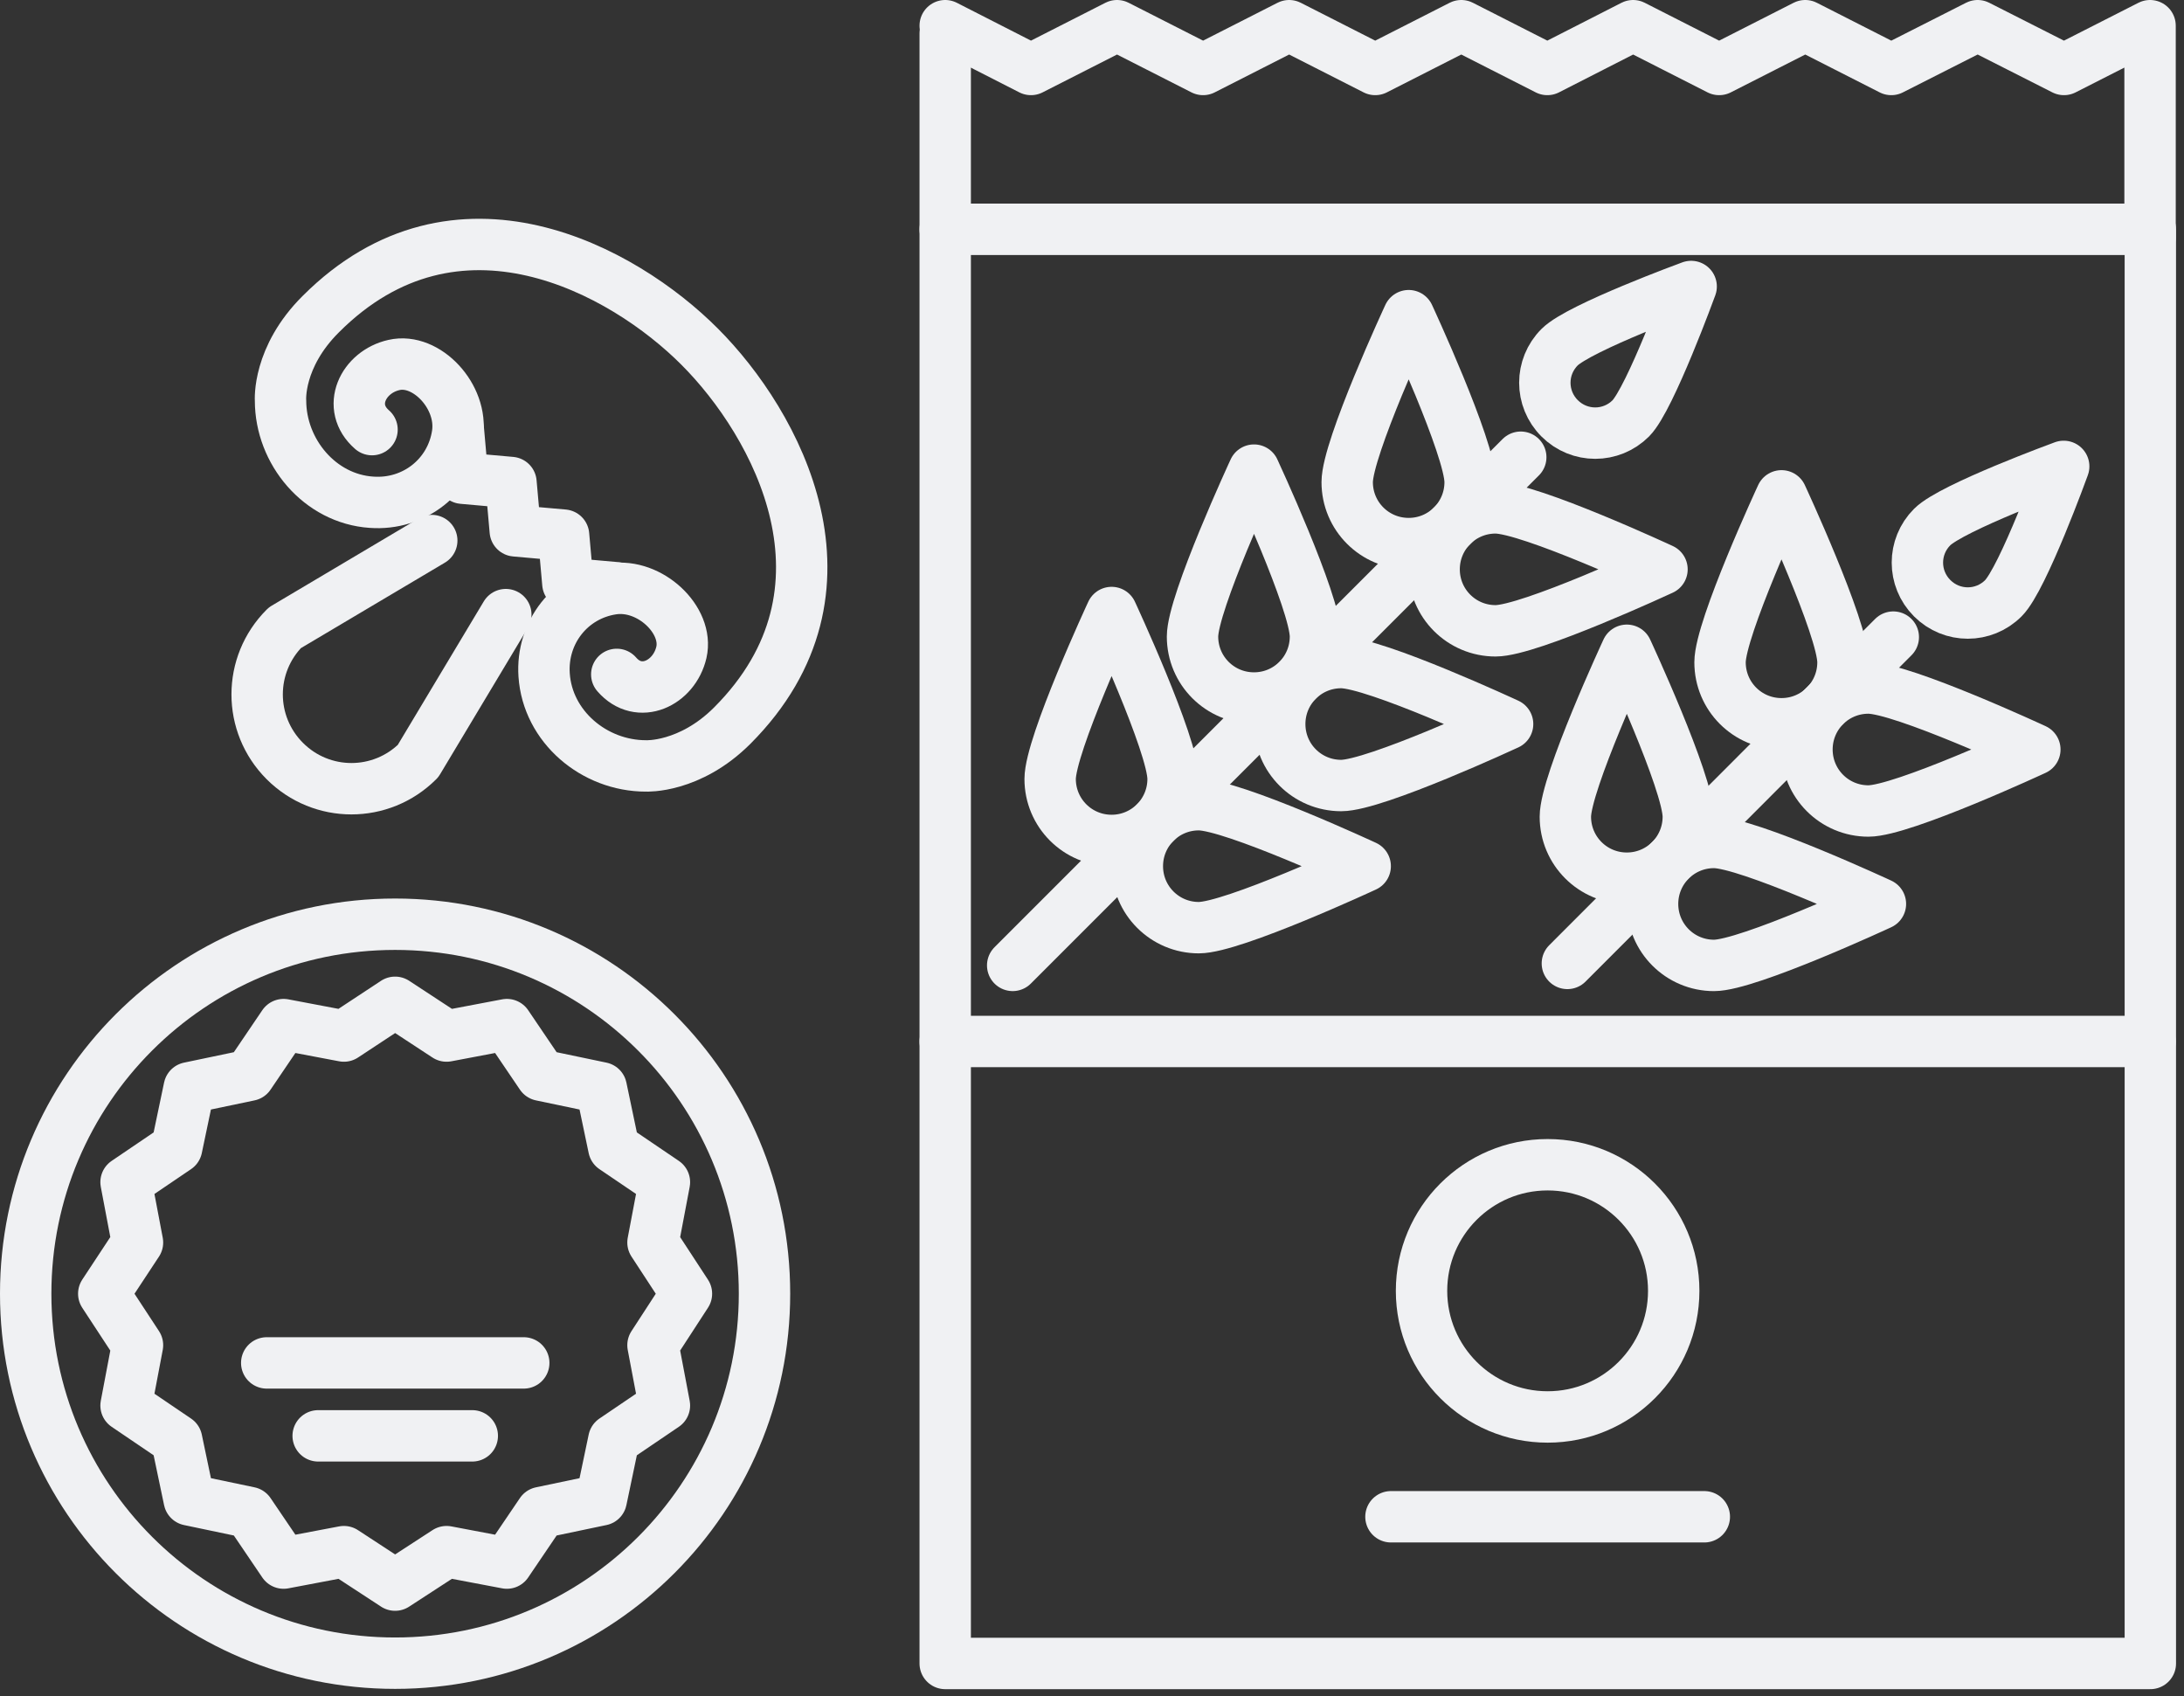 <svg width="85" height="66" viewBox="0 0 85 66" fill="none" xmlns="http://www.w3.org/2000/svg">
<rect x="0" y="0" width="85" height="66" fill="#333333" stroke="none"/>
<path d="M83.69 8.923H36.787V64.728H83.69V8.923Z" stroke="#F0F1F3" stroke-width="2" stroke-miterlimit="10" stroke-linecap="round" stroke-linejoin="round"/>
<path d="M36.787 1L40.125 2.703L43.474 1L46.824 2.703L50.173 1L53.523 2.703L56.872 1L60.222 2.703L63.56 1L66.909 2.703L70.259 1L73.608 2.703L76.969 1L80.329 2.703L83.679 1V9.246" stroke="#F0F1F3" stroke-width="2" stroke-miterlimit="10" stroke-linecap="round" stroke-linejoin="round"/>
<path d="M36.787 1.301V8.923" stroke="#F0F1F3" stroke-width="2" stroke-miterlimit="10" stroke-linecap="round" stroke-linejoin="round"/>
<path d="M36.787 40.526H83.679" stroke="#F0F1F3" stroke-width="2" stroke-miterlimit="10" stroke-linecap="round" stroke-linejoin="round"/>
<path d="M54.135 59.02H66.331" stroke="#F0F1F3" stroke-width="2" stroke-miterlimit="10" stroke-linecap="round" stroke-linejoin="round"/>
<path d="M60.233 55.136C62.943 55.136 65.14 52.939 65.14 50.229C65.14 47.519 62.943 45.322 60.233 45.322C57.523 45.322 55.325 47.519 55.325 50.229C55.325 52.939 57.523 55.136 60.233 55.136Z" stroke="#F0F1F3" stroke-width="2" stroke-miterlimit="10" stroke-linecap="round" stroke-linejoin="round"/>
<path d="M15.377 64.717C23.317 64.717 29.754 58.28 29.754 50.34C29.754 42.4 23.317 35.963 15.377 35.963C7.437 35.963 1 42.4 1 50.34C1 58.28 7.437 64.717 15.377 64.717Z" stroke="#F0F1F3" stroke-width="2" stroke-miterlimit="10" stroke-linecap="round" stroke-linejoin="round"/>
<path d="M26.716 50.34L25.414 52.343L25.859 54.691L23.89 56.026L23.4 58.363L21.063 58.853L19.728 60.822L17.38 60.377L15.377 61.679L13.385 60.377L11.037 60.822L9.702 58.853L7.365 58.363L6.875 56.026L4.906 54.691L5.351 52.343L4.038 50.34L5.351 48.348L4.906 46L6.875 44.665L7.365 42.328L9.702 41.839L11.037 39.869L13.385 40.314L15.377 39.001L17.38 40.314L19.728 39.869L21.063 41.839L23.4 42.328L23.89 44.665L25.859 46L25.414 48.348L26.716 50.34Z" stroke="#F0F1F3" stroke-width="2" stroke-miterlimit="10" stroke-linecap="round" stroke-linejoin="round"/>
<path d="M10.381 53.033H20.384" stroke="#F0F1F3" stroke-width="2" stroke-miterlimit="10" stroke-linecap="round" stroke-linejoin="round"/>
<path d="M12.383 55.871H18.381" stroke="#F0F1F3" stroke-width="2" stroke-miterlimit="10" stroke-linecap="round" stroke-linejoin="round"/>
<path d="M14.479 16.717C13.466 15.838 14.134 14.469 15.335 14.202C16.593 13.912 18.028 15.426 17.806 16.895C17.561 18.53 16.114 19.666 14.456 19.543C12.453 19.41 10.918 17.585 10.918 15.582C10.918 15.582 10.795 13.901 12.487 12.221C17.772 6.935 24.26 10.507 27.231 13.49C30.213 16.472 33.774 22.948 28.5 28.234C26.841 29.892 25.139 29.803 25.139 29.803C23.125 29.803 21.311 28.278 21.177 26.264C21.066 24.606 22.201 23.16 23.837 22.915C25.295 22.692 26.808 24.128 26.519 25.385C26.241 26.587 24.872 27.244 24.004 26.242" stroke="#F0F1F3" stroke-width="2" stroke-miterlimit="10" stroke-linecap="round" stroke-linejoin="round"/>
<path d="M23.982 22.87L22.101 22.703L21.934 20.823L20.054 20.656L19.887 18.775L18.006 18.608L17.839 16.717" stroke="#F0F1F3" stroke-width="2" stroke-miterlimit="10" stroke-linecap="round" stroke-linejoin="round"/>
<path d="M19.686 23.916L16.27 29.614C14.835 31.049 12.52 31.049 11.085 29.614C9.649 28.178 9.649 25.864 11.085 24.428L16.804 21.034" stroke="#F0F1F3" stroke-width="2" stroke-miterlimit="10" stroke-linecap="round" stroke-linejoin="round"/>
<path d="M59.187 17.791L39.413 37.565" stroke="#F0F1F3" stroke-width="2" stroke-miterlimit="10" stroke-linecap="round" stroke-linejoin="round"/>
<path d="M57.217 18.76C57.217 20.084 56.149 21.152 54.825 21.152C53.5 21.152 52.432 20.084 52.432 18.76C52.432 17.436 54.825 12.283 54.825 12.283C54.825 12.283 57.217 17.436 57.217 18.76Z" stroke="#F0F1F3" stroke-width="2" stroke-miterlimit="10" stroke-linecap="round" stroke-linejoin="round"/>
<path d="M58.207 24.546C56.883 24.546 55.815 23.478 55.815 22.154C55.815 20.83 56.883 19.762 58.207 19.762C59.532 19.762 64.684 22.154 64.684 22.154C64.684 22.154 59.532 24.546 58.207 24.546Z" stroke="#F0F1F3" stroke-width="2" stroke-miterlimit="10" stroke-linecap="round" stroke-linejoin="round"/>
<path d="M52.199 30.566C50.874 30.566 49.806 29.498 49.806 28.174C49.806 26.849 50.874 25.781 52.199 25.781C53.523 25.781 58.675 28.174 58.675 28.174C58.675 28.174 53.523 30.566 52.199 30.566Z" stroke="#F0F1F3" stroke-width="2" stroke-miterlimit="10" stroke-linecap="round" stroke-linejoin="round"/>
<path d="M46.657 36.097C45.333 36.097 44.265 35.028 44.265 33.704C44.265 32.38 45.333 31.312 46.657 31.312C47.981 31.312 53.133 33.704 53.133 33.704C53.133 33.704 47.981 36.097 46.657 36.097Z" stroke="#F0F1F3" stroke-width="2" stroke-miterlimit="10" stroke-linecap="round" stroke-linejoin="round"/>
<path d="M46.412 24.769C46.412 26.093 47.48 27.161 48.805 27.161C50.129 27.161 51.197 26.093 51.197 24.769C51.197 23.445 48.805 18.293 48.805 18.293C48.805 18.293 46.412 23.456 46.412 24.769Z" stroke="#F0F1F3" stroke-width="2" stroke-miterlimit="10" stroke-linecap="round" stroke-linejoin="round"/>
<path d="M40.871 30.31C40.871 31.634 41.939 32.703 43.263 32.703C44.587 32.703 45.656 31.634 45.656 30.31C45.656 28.986 43.263 23.834 43.263 23.834C43.263 23.834 40.871 28.986 40.871 30.31Z" stroke="#F0F1F3" stroke-width="2" stroke-miterlimit="10" stroke-linecap="round" stroke-linejoin="round"/>
<path d="M63.471 16.278C62.703 17.046 61.468 17.046 60.7 16.278C59.932 15.511 59.932 14.275 60.7 13.508C61.468 12.74 65.819 11.148 65.819 11.148C65.819 11.148 64.228 15.511 63.471 16.278Z" stroke="#F0F1F3" stroke-width="2" stroke-miterlimit="10" stroke-linecap="round" stroke-linejoin="round"/>
<path d="M73.686 24.791L61.001 37.488" stroke="#F0F1F3" stroke-width="2" stroke-miterlimit="10" stroke-linecap="round" stroke-linejoin="round"/>
<path d="M71.728 25.77C71.728 27.095 70.659 28.163 69.335 28.163C68.011 28.163 66.943 27.095 66.943 25.77C66.943 24.446 69.335 19.294 69.335 19.294C69.335 19.294 71.728 24.446 71.728 25.77Z" stroke="#F0F1F3" stroke-width="2" stroke-miterlimit="10" stroke-linecap="round" stroke-linejoin="round"/>
<path d="M72.718 31.557C71.394 31.557 70.326 30.488 70.326 29.164C70.326 27.84 71.394 26.772 72.718 26.772C74.042 26.772 79.195 29.164 79.195 29.164C79.195 29.164 74.042 31.557 72.718 31.557Z" stroke="#F0F1F3" stroke-width="2" stroke-miterlimit="10" stroke-linecap="round" stroke-linejoin="round"/>
<path d="M66.709 37.566C65.385 37.566 64.317 36.497 64.317 35.173C64.317 33.849 65.385 32.781 66.709 32.781C68.033 32.781 73.185 35.173 73.185 35.173C73.185 35.173 68.033 37.566 66.709 37.566Z" stroke="#F0F1F3" stroke-width="2" stroke-miterlimit="10" stroke-linecap="round" stroke-linejoin="round"/>
<path d="M60.923 31.779C60.923 33.103 61.991 34.172 63.315 34.172C64.639 34.172 65.708 33.103 65.708 31.779C65.708 30.455 63.315 25.303 63.315 25.303C63.315 25.303 60.923 30.455 60.923 31.779Z" stroke="#F0F1F3" stroke-width="2" stroke-miterlimit="10" stroke-linecap="round" stroke-linejoin="round"/>
<path d="M77.97 23.278C77.203 24.046 75.968 24.046 75.2 23.278C74.432 22.51 74.432 21.275 75.2 20.507C75.968 19.739 80.318 18.148 80.318 18.148C80.318 18.148 78.738 22.51 77.97 23.278Z" stroke="#F0F1F3" stroke-width="2" stroke-miterlimit="10" stroke-linecap="round" stroke-linejoin="round"/>
</svg>
